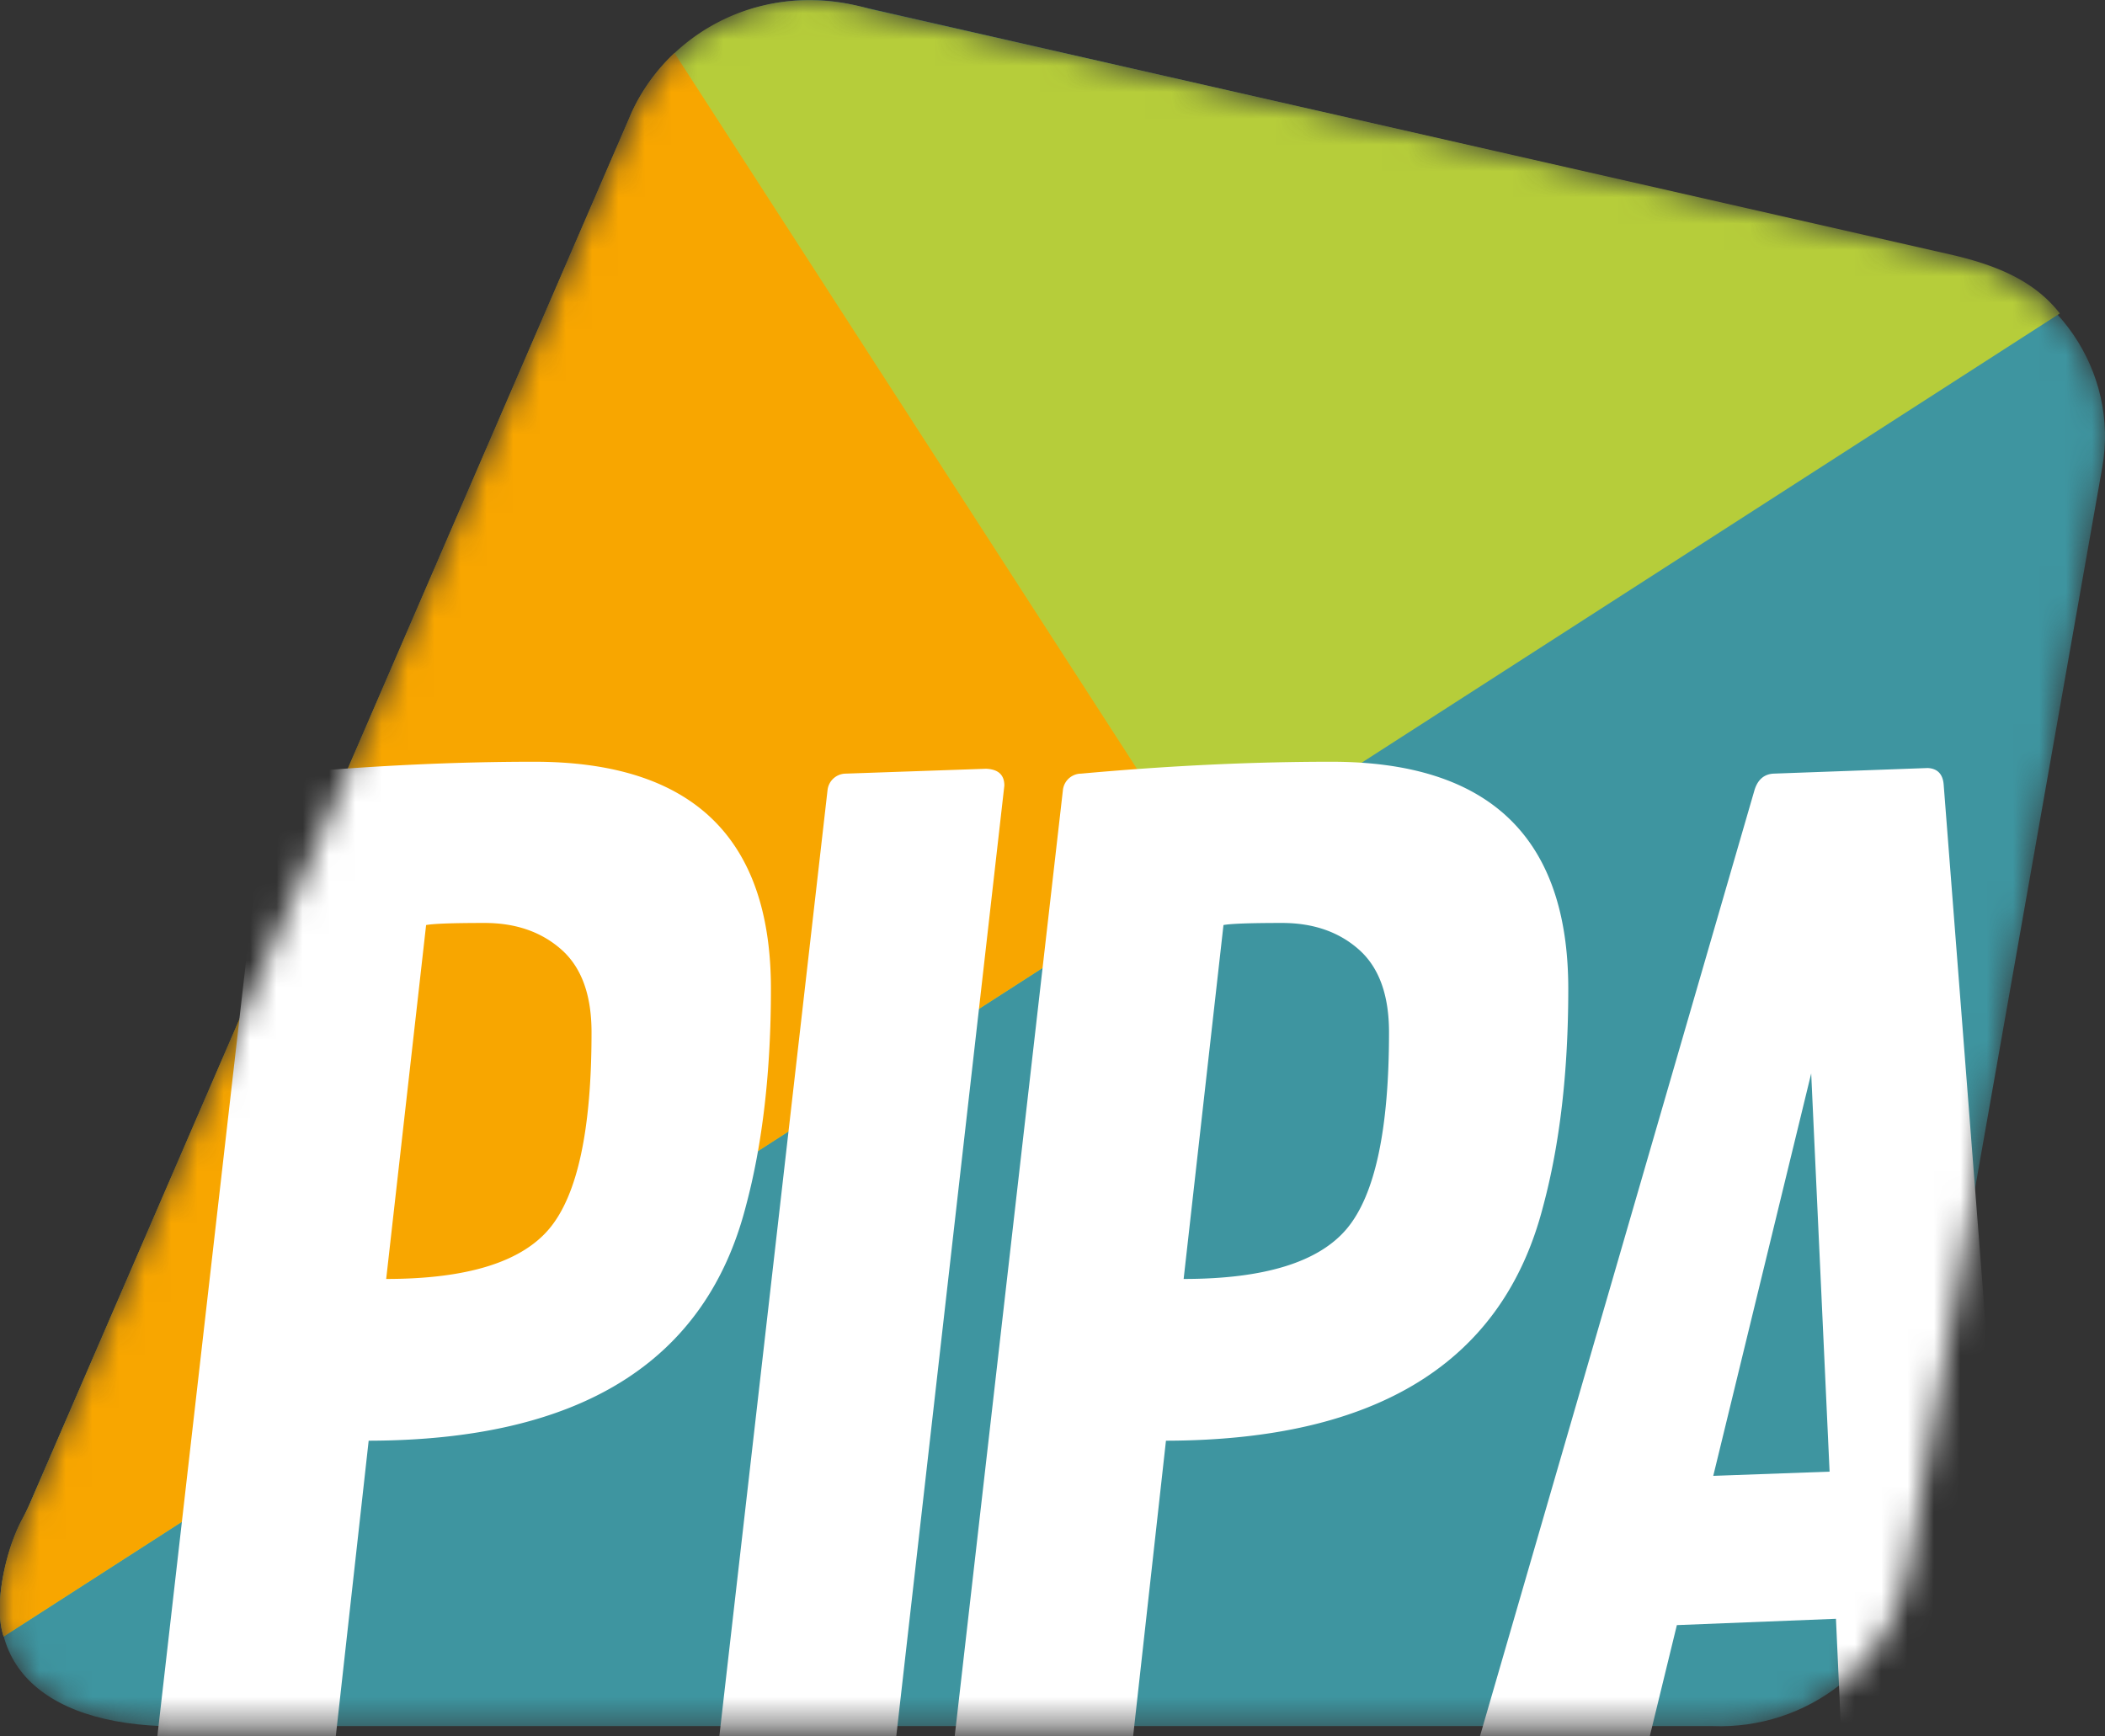 <svg width="80" height="66" fill="none" xmlns="http://www.w3.org/2000/svg"><rect width="100%" height="100%" fill="#333333" stroke="none"/><mask id="a" style="mask-type:alpha" maskUnits="userSpaceOnUse" x="0" y="0" width="80" height="66"><path d="M65.07 65.607H6.135c-5.041-.198-7.407-2.926-5.45-7.432L24.12 4.285C25.49 1.134 29-.596 32.432.186L74.43 9.77c3.714.847 6.11 4.351 5.465 7.999l-7.412 42.02c-.612 3.47-3.785 5.962-7.413 5.818Z" fill="#3E95A0"/></mask><g mask="url(#a)"><path d="M65.07 65.607H6.135c-5.042-.198-7.407-2.926-5.45-7.432L24.12 4.285C25.49 1.134 29-.596 32.431.186L74.43 9.77c3.714.847 6.11 4.351 5.465 7.999l-7.412 42.02c-.612 3.47-3.785 5.962-7.413 5.818Z" fill="#3E95A0"/><path d="M78.283 11.913c-.953-1.226-2.373-1.818-4.042-2.213L33.03.331c-4.066-1.152-7.618.908-9.01 3.918L1.156 57.104a9.027 9.027 0 0 1-.335.681c-.664 1.271-1.058 3.329-.682 4.418l78.145-50.29Z" fill="#B6CD3A"/><path d="M25.635 2.014a7.239 7.239 0 0 0-1.62 2.235L1.155 57.104a9.048 9.048 0 0 1-.335.681c-.664 1.271-1.058 3.329-.682 4.417l45.47-29.267L25.634 2.014Z" fill="#F8A600"/><path d="M28.341 45.867c-1.531 5.913-6.308 8.878-14.33 8.893l-1.68 15.107c-.052.426-.274.649-.664.666l-5.595.293c-.39-.037-.586-.204-.586-.507l4.608-40.3a.703.703 0 0 1 .693-.614c3.32-.302 6.49-.452 9.51-.452 6.002 0 9.002 2.876 9.002 8.63 0 3.144-.319 5.905-.958 8.284ZM16.194 35.16l-1.517 13.452c3.07 0 5.14-.64 6.206-1.918 1.066-1.28 1.6-3.765 1.598-7.459 0-1.42-.382-2.467-1.146-3.143-.764-.676-1.74-1.013-2.93-1.011-1.19 0-1.927.026-2.21.079Zm21.976-5.301-4.56 40.114c-.054.426-.285.648-.694.666l-5.486.187c-.392 0-.587-.17-.586-.507l4.608-40.3a.703.703 0 0 1 .692-.614l5.328-.185c.465.018.698.23.698.639Zm20.472 16.008c-1.527 5.913-6.304 8.878-14.33 8.893l-1.678 15.107c-.053.426-.275.649-.665.666l-5.594.293c-.391-.037-.586-.204-.586-.507l4.608-40.3a.701.701 0 0 1 .692-.614c3.32-.302 6.49-.452 9.51-.452 6 0 9.002 2.876 9.003 8.63 0 3.144-.32 5.905-.96 8.284ZM46.498 35.16l-1.514 13.452c3.072 0 5.141-.64 6.208-1.918 1.066-1.28 1.598-3.765 1.597-7.459 0-1.42-.382-2.467-1.145-3.143-.763-.676-1.74-1.013-2.93-1.011-1.193 0-1.932.026-2.216.079Zm27.371-5.334 3.117 40.116c0 .408-.231.63-.693.665l-5.558.219c-.373 0-.56-.169-.56-.507l-.4-8.79-6.046.24-2 8.204a1.039 1.039 0 0 1-.213.505.756.756 0 0 1-.48.161l-5.514.187c-.356 0-.533-.169-.532-.507l11.693-40.3c.124-.39.364-.595.72-.614l5.858-.213c.373.018.578.232.608.634Zm-5.035 10.975-3.722 15.295 4.421-.16-.699-15.135Z" fill="#fff"/></g></svg>